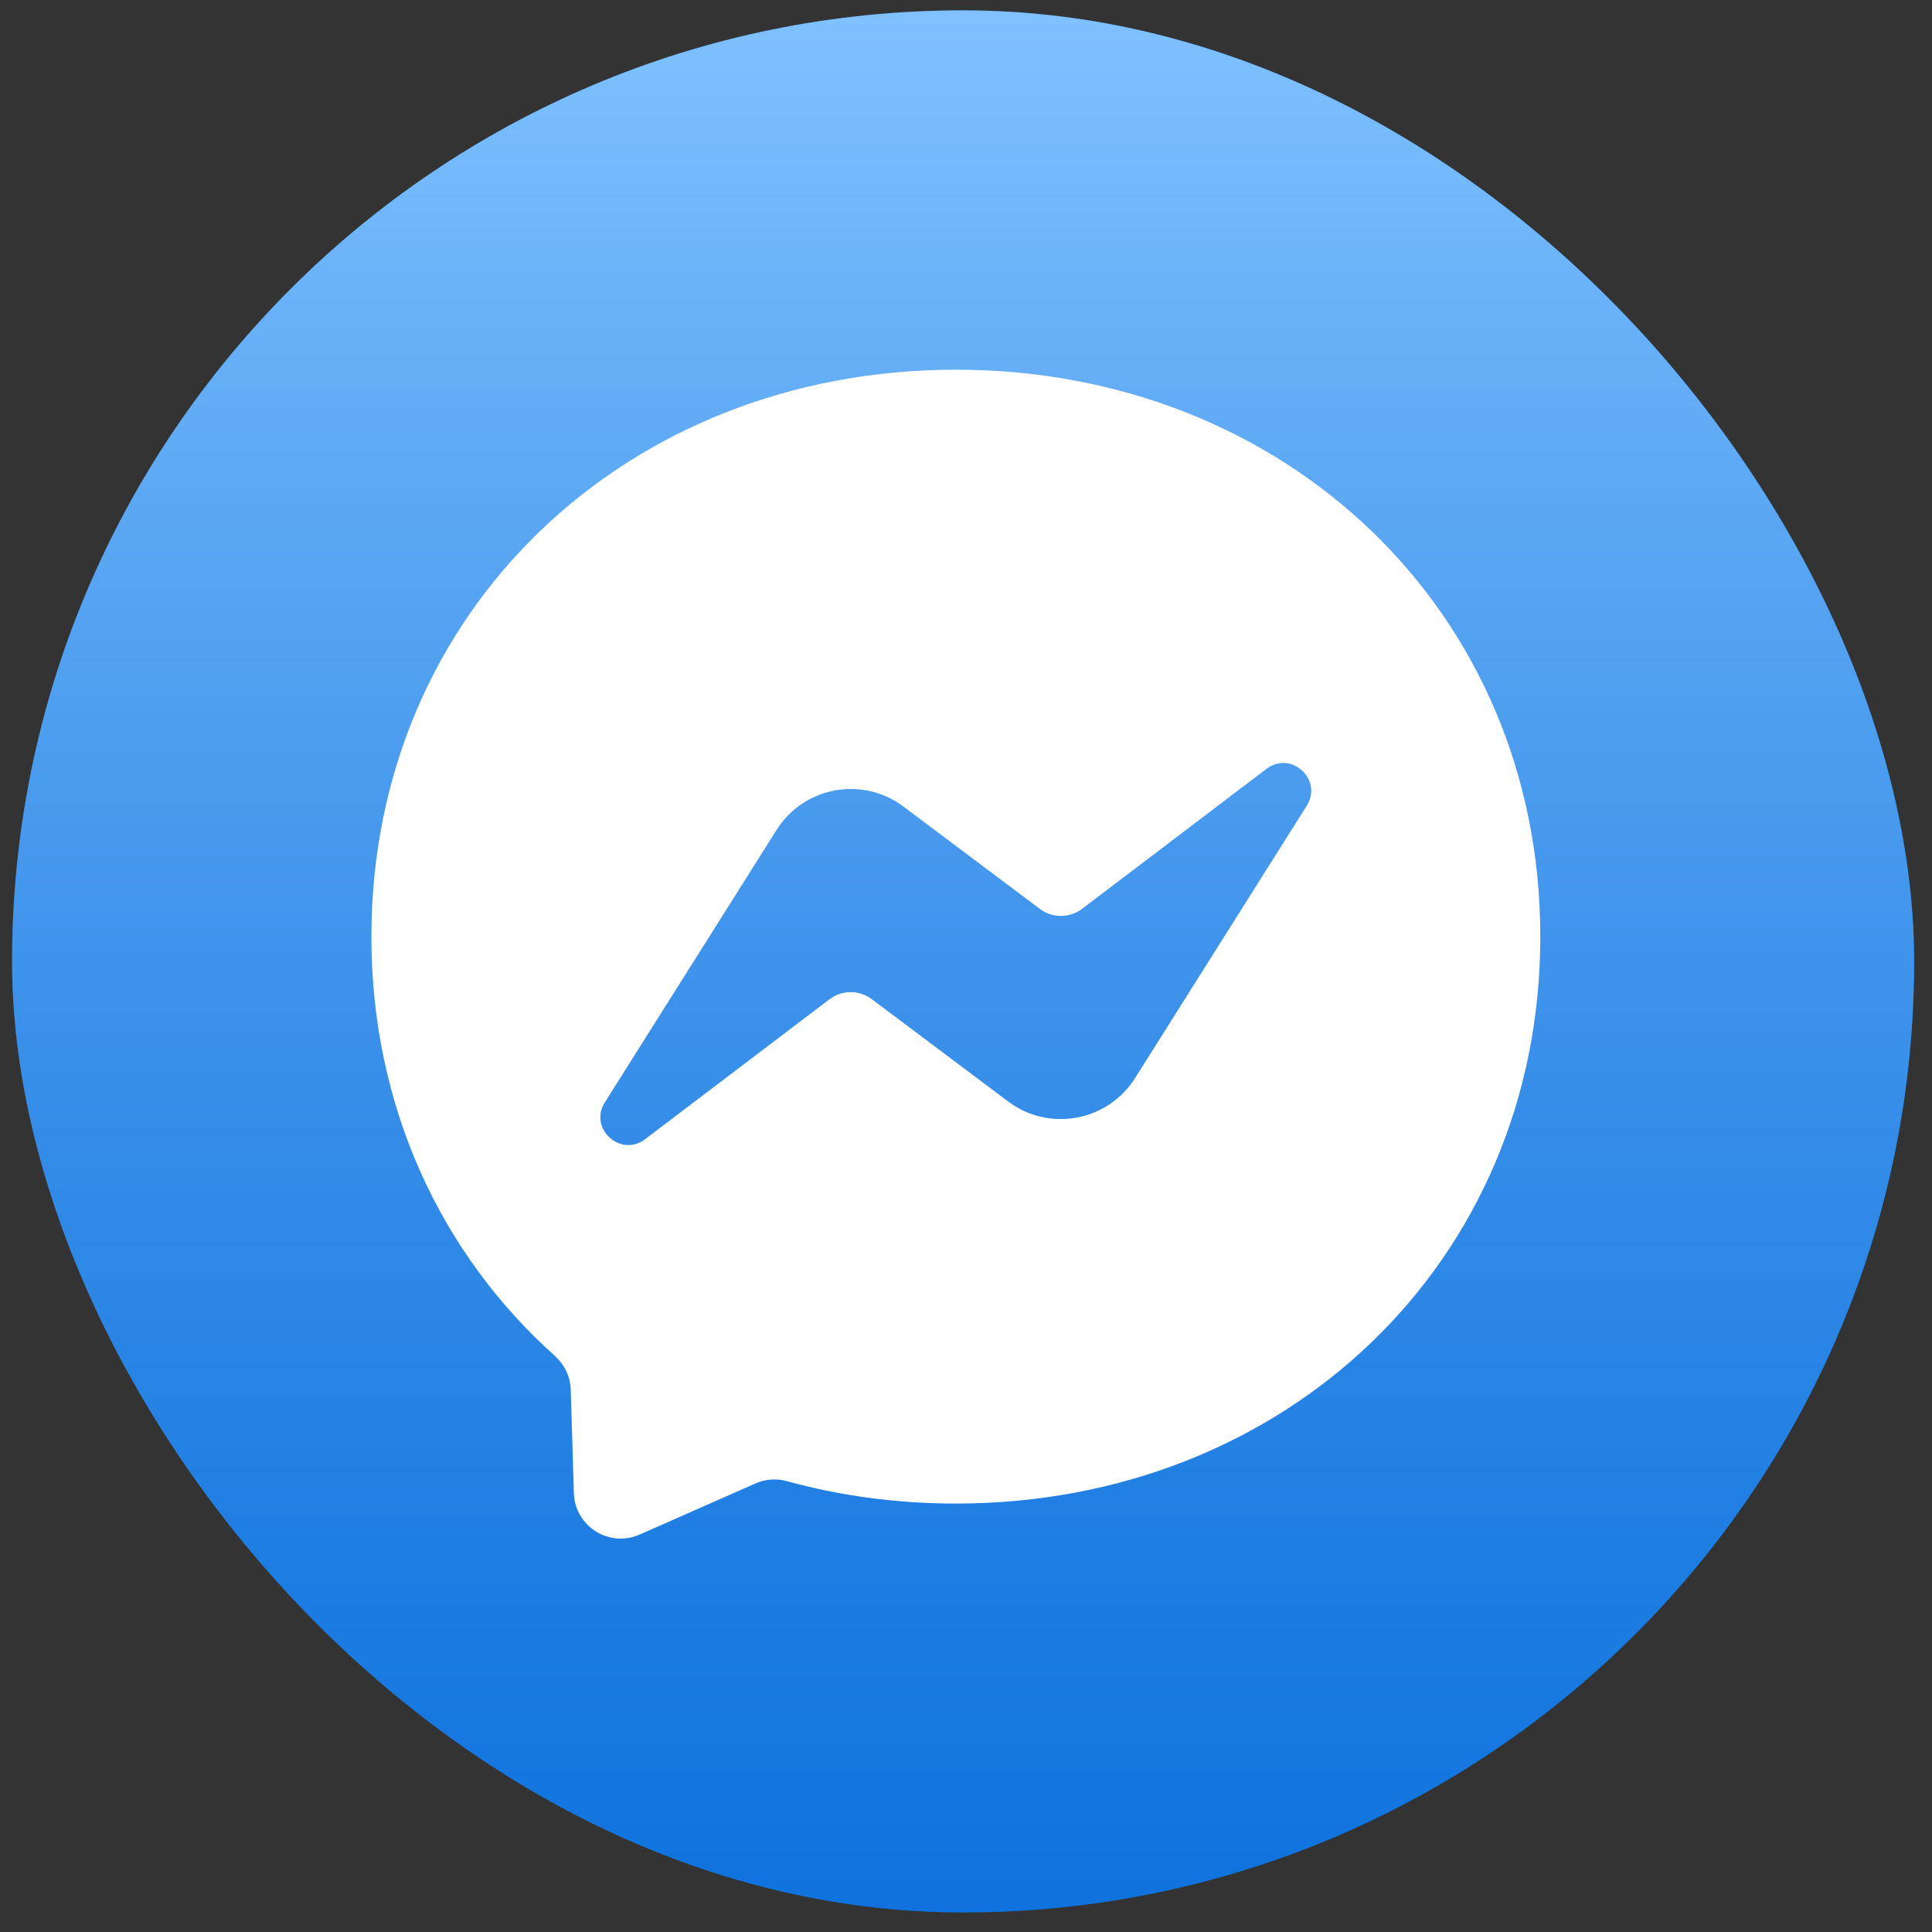 <?xml version="1.0" encoding="UTF-8"?> <svg xmlns="http://www.w3.org/2000/svg" width="77" height="77" viewBox="0 0 77 77" fill="none"><rect x="0" y="0" width="77" height="77" fill="#333333" stroke="none"/><rect x="0.481" y="0.413" width="75.807" height="75.807" rx="37.904" fill="#0084FF"></rect><rect x="0.481" y="0.413" width="75.807" height="75.807" rx="37.904" fill="url(#paint0_linear)" style="mix-blend-mode:multiply"></rect><path fill-rule="evenodd" clip-rule="evenodd" d="M38.095 14.734C24.972 14.734 14.802 24.347 14.802 37.33C14.802 44.121 17.586 49.989 22.118 54.043C22.497 54.385 22.727 54.858 22.746 55.369L22.872 59.512C22.915 60.834 24.279 61.691 25.488 61.162L30.109 59.123C30.503 58.95 30.938 58.917 31.351 59.029C33.474 59.615 35.738 59.925 38.095 59.925C51.218 59.925 61.389 50.312 61.389 37.33C61.389 24.347 51.218 14.734 38.095 14.734ZM52.079 32.115L45.236 42.97C44.149 44.695 41.815 45.126 40.184 43.903L34.743 39.82C34.241 39.446 33.557 39.45 33.06 39.825L25.711 45.403C24.732 46.148 23.448 44.971 24.108 43.931L30.951 33.076C32.038 31.351 34.373 30.92 36.004 32.143L41.445 36.226C41.946 36.6 42.631 36.596 43.127 36.221L50.476 30.643C51.456 29.898 52.74 31.075 52.079 32.115Z" fill="white"></path><defs><linearGradient id="paint0_linear" x1="0.481" y1="0.413" x2="0.481" y2="76.221" gradientUnits="userSpaceOnUse"><stop stop-color="white" stop-opacity="0.5"></stop><stop offset="1" stop-color="#2A529F" stop-opacity="0.343"></stop></linearGradient></defs></svg> 